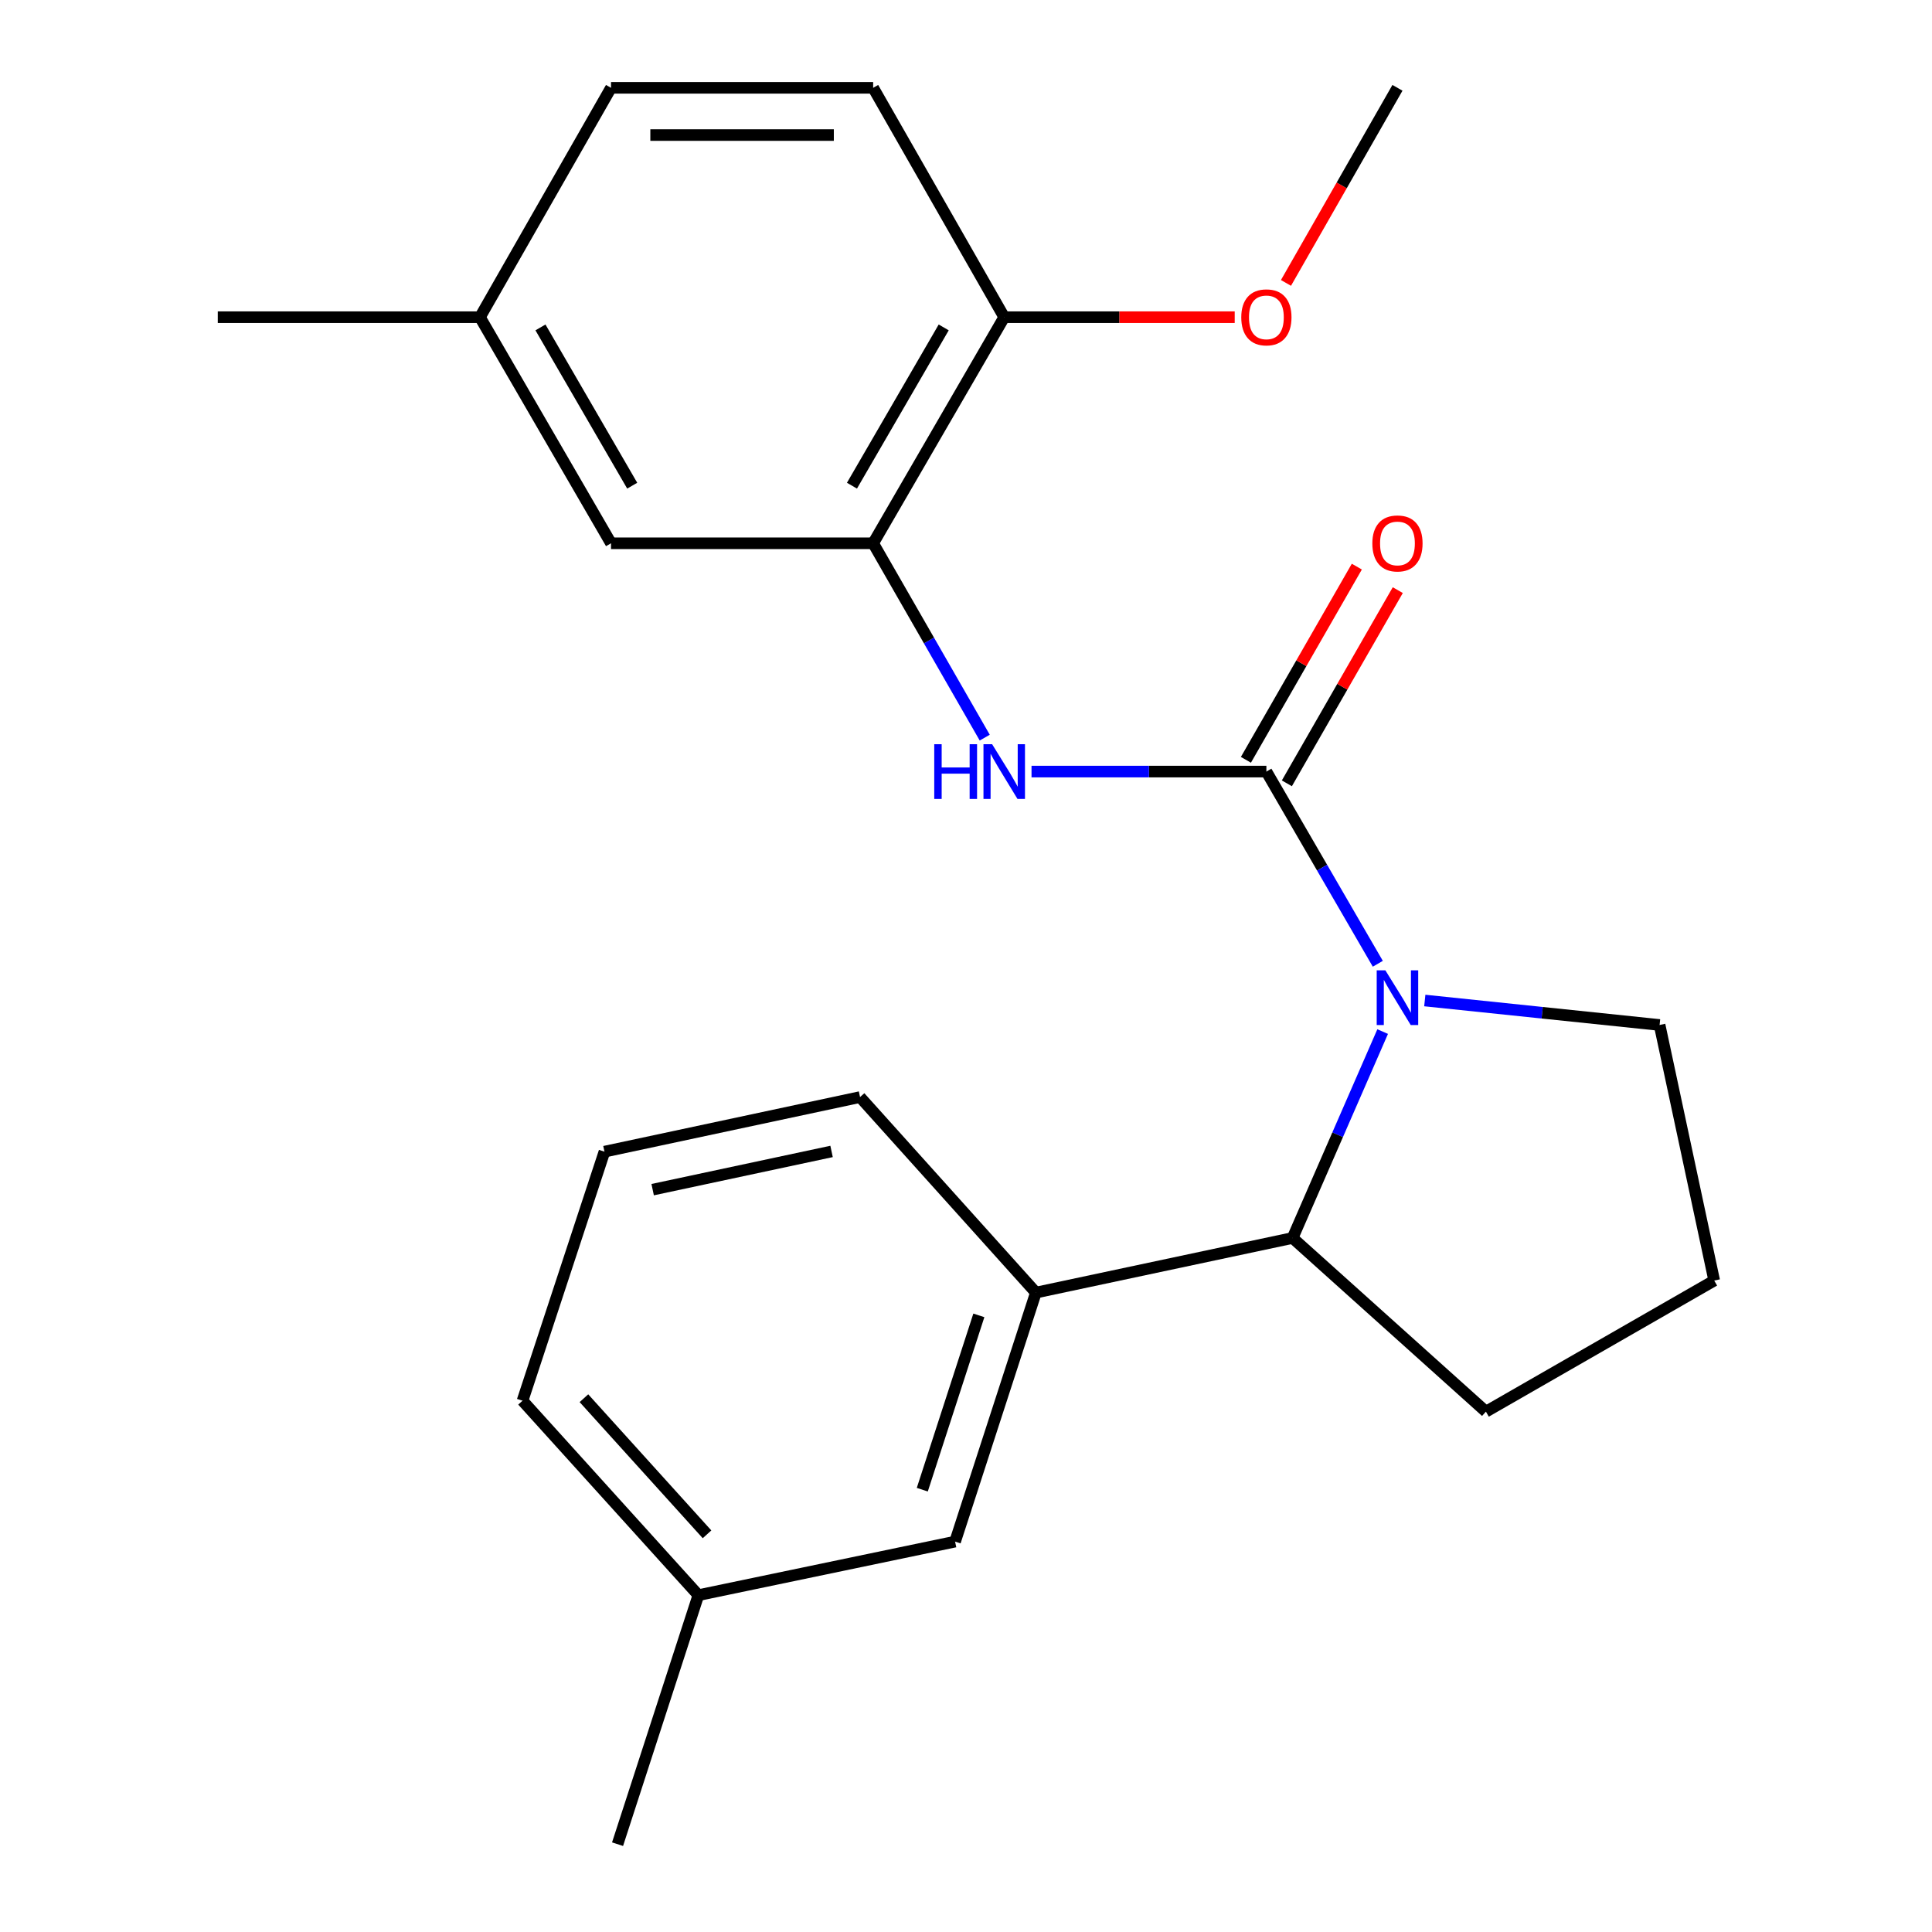 <?xml version='1.0' encoding='iso-8859-1'?>
<svg version='1.1' baseProfile='full'
              xmlns='http://www.w3.org/2000/svg'
                      xmlns:rdkit='http://www.rdkit.org/xml'
                      xmlns:xlink='http://www.w3.org/1999/xlink'
                  xml:space='preserve'
width='1000px' height='1000px' viewBox='0 0 1000 1000'>
<!-- END OF HEADER -->
<rect style='opacity:1.0;fill:#FFFFFF;stroke:none' width='1000' height='1000' x='0' y='0'> </rect>
<path class='bond-0' d='M 655.48,399.366 L 684.316,449.107' style='fill:none;fill-rule:evenodd;stroke:#000000;stroke-width:6px;stroke-linecap:butt;stroke-linejoin:miter;stroke-opacity:1' />
<path class='bond-0' d='M 684.316,449.107 L 713.152,498.848' style='fill:none;fill-rule:evenodd;stroke:#0000FF;stroke-width:6px;stroke-linecap:butt;stroke-linejoin:miter;stroke-opacity:1' />
<path class='bond-1' d='M 655.48,399.366 L 594.699,399.366' style='fill:none;fill-rule:evenodd;stroke:#000000;stroke-width:6px;stroke-linecap:butt;stroke-linejoin:miter;stroke-opacity:1' />
<path class='bond-1' d='M 594.699,399.366 L 533.917,399.366' style='fill:none;fill-rule:evenodd;stroke:#0000FF;stroke-width:6px;stroke-linecap:butt;stroke-linejoin:miter;stroke-opacity:1' />
<path class='bond-5' d='M 666.079,405.45 L 694.785,355.451' style='fill:none;fill-rule:evenodd;stroke:#000000;stroke-width:6px;stroke-linecap:butt;stroke-linejoin:miter;stroke-opacity:1' />
<path class='bond-5' d='M 694.785,355.451 L 723.49,305.452' style='fill:none;fill-rule:evenodd;stroke:#FF0000;stroke-width:6px;stroke-linecap:butt;stroke-linejoin:miter;stroke-opacity:1' />
<path class='bond-5' d='M 644.882,393.281 L 673.587,343.281' style='fill:none;fill-rule:evenodd;stroke:#000000;stroke-width:6px;stroke-linecap:butt;stroke-linejoin:miter;stroke-opacity:1' />
<path class='bond-5' d='M 673.587,343.281 L 702.293,293.282' style='fill:none;fill-rule:evenodd;stroke:#FF0000;stroke-width:6px;stroke-linecap:butt;stroke-linejoin:miter;stroke-opacity:1' />
<path class='bond-2' d='M 715.662,533.943 L 692.354,587.358' style='fill:none;fill-rule:evenodd;stroke:#0000FF;stroke-width:6px;stroke-linecap:butt;stroke-linejoin:miter;stroke-opacity:1' />
<path class='bond-2' d='M 692.354,587.358 L 669.046,640.774' style='fill:none;fill-rule:evenodd;stroke:#000000;stroke-width:6px;stroke-linecap:butt;stroke-linejoin:miter;stroke-opacity:1' />
<path class='bond-10' d='M 737.472,517.864 L 798.237,524.195' style='fill:none;fill-rule:evenodd;stroke:#0000FF;stroke-width:6px;stroke-linecap:butt;stroke-linejoin:miter;stroke-opacity:1' />
<path class='bond-10' d='M 798.237,524.195 L 859.003,530.526' style='fill:none;fill-rule:evenodd;stroke:#000000;stroke-width:6px;stroke-linecap:butt;stroke-linejoin:miter;stroke-opacity:1' />
<path class='bond-3' d='M 509.699,381.799 L 480.822,331.5' style='fill:none;fill-rule:evenodd;stroke:#0000FF;stroke-width:6px;stroke-linecap:butt;stroke-linejoin:miter;stroke-opacity:1' />
<path class='bond-3' d='M 480.822,331.5 L 451.944,281.201' style='fill:none;fill-rule:evenodd;stroke:#000000;stroke-width:6px;stroke-linecap:butt;stroke-linejoin:miter;stroke-opacity:1' />
<path class='bond-4' d='M 669.046,640.774 L 536.175,669.046' style='fill:none;fill-rule:evenodd;stroke:#000000;stroke-width:6px;stroke-linecap:butt;stroke-linejoin:miter;stroke-opacity:1' />
<path class='bond-15' d='M 669.046,640.774 L 769.11,730.667' style='fill:none;fill-rule:evenodd;stroke:#000000;stroke-width:6px;stroke-linecap:butt;stroke-linejoin:miter;stroke-opacity:1' />
<path class='bond-6' d='M 451.944,281.201 L 519.785,164.176' style='fill:none;fill-rule:evenodd;stroke:#000000;stroke-width:6px;stroke-linecap:butt;stroke-linejoin:miter;stroke-opacity:1' />
<path class='bond-6' d='M 440.974,251.388 L 488.463,169.471' style='fill:none;fill-rule:evenodd;stroke:#000000;stroke-width:6px;stroke-linecap:butt;stroke-linejoin:miter;stroke-opacity:1' />
<path class='bond-7' d='M 451.944,281.201 L 316.262,281.201' style='fill:none;fill-rule:evenodd;stroke:#000000;stroke-width:6px;stroke-linecap:butt;stroke-linejoin:miter;stroke-opacity:1' />
<path class='bond-8' d='M 536.175,669.046 L 494.351,797.938' style='fill:none;fill-rule:evenodd;stroke:#000000;stroke-width:6px;stroke-linecap:butt;stroke-linejoin:miter;stroke-opacity:1' />
<path class='bond-8' d='M 506.652,680.836 L 477.376,771.06' style='fill:none;fill-rule:evenodd;stroke:#000000;stroke-width:6px;stroke-linecap:butt;stroke-linejoin:miter;stroke-opacity:1' />
<path class='bond-16' d='M 536.175,669.046 L 445.154,567.841' style='fill:none;fill-rule:evenodd;stroke:#000000;stroke-width:6px;stroke-linecap:butt;stroke-linejoin:miter;stroke-opacity:1' />
<path class='bond-9' d='M 519.785,164.176 L 451.944,45.455' style='fill:none;fill-rule:evenodd;stroke:#000000;stroke-width:6px;stroke-linecap:butt;stroke-linejoin:miter;stroke-opacity:1' />
<path class='bond-14' d='M 519.785,164.176 L 579.436,164.176' style='fill:none;fill-rule:evenodd;stroke:#000000;stroke-width:6px;stroke-linecap:butt;stroke-linejoin:miter;stroke-opacity:1' />
<path class='bond-14' d='M 579.436,164.176 L 639.088,164.176' style='fill:none;fill-rule:evenodd;stroke:#FF0000;stroke-width:6px;stroke-linecap:butt;stroke-linejoin:miter;stroke-opacity:1' />
<path class='bond-11' d='M 316.262,281.201 L 248.421,164.176' style='fill:none;fill-rule:evenodd;stroke:#000000;stroke-width:6px;stroke-linecap:butt;stroke-linejoin:miter;stroke-opacity:1' />
<path class='bond-11' d='M 327.232,251.388 L 279.743,169.471' style='fill:none;fill-rule:evenodd;stroke:#000000;stroke-width:6px;stroke-linecap:butt;stroke-linejoin:miter;stroke-opacity:1' />
<path class='bond-12' d='M 494.351,797.938 L 361.48,825.653' style='fill:none;fill-rule:evenodd;stroke:#000000;stroke-width:6px;stroke-linecap:butt;stroke-linejoin:miter;stroke-opacity:1' />
<path class='bond-24' d='M 451.944,45.455 L 316.262,45.455' style='fill:none;fill-rule:evenodd;stroke:#000000;stroke-width:6px;stroke-linecap:butt;stroke-linejoin:miter;stroke-opacity:1' />
<path class='bond-24' d='M 431.591,69.897 L 336.614,69.897' style='fill:none;fill-rule:evenodd;stroke:#000000;stroke-width:6px;stroke-linecap:butt;stroke-linejoin:miter;stroke-opacity:1' />
<path class='bond-17' d='M 859.003,530.526 L 887.275,662.813' style='fill:none;fill-rule:evenodd;stroke:#000000;stroke-width:6px;stroke-linecap:butt;stroke-linejoin:miter;stroke-opacity:1' />
<path class='bond-13' d='M 248.421,164.176 L 316.262,45.455' style='fill:none;fill-rule:evenodd;stroke:#000000;stroke-width:6px;stroke-linecap:butt;stroke-linejoin:miter;stroke-opacity:1' />
<path class='bond-20' d='M 248.421,164.176 L 112.725,164.176' style='fill:none;fill-rule:evenodd;stroke:#000000;stroke-width:6px;stroke-linecap:butt;stroke-linejoin:miter;stroke-opacity:1' />
<path class='bond-21' d='M 361.48,825.653 L 319.643,954.545' style='fill:none;fill-rule:evenodd;stroke:#000000;stroke-width:6px;stroke-linecap:butt;stroke-linejoin:miter;stroke-opacity:1' />
<path class='bond-25' d='M 361.48,825.653 L 270.46,725.005' style='fill:none;fill-rule:evenodd;stroke:#000000;stroke-width:6px;stroke-linecap:butt;stroke-linejoin:miter;stroke-opacity:1' />
<path class='bond-25' d='M 365.956,794.161 L 302.241,723.708' style='fill:none;fill-rule:evenodd;stroke:#000000;stroke-width:6px;stroke-linecap:butt;stroke-linejoin:miter;stroke-opacity:1' />
<path class='bond-22' d='M 665.616,146.438 L 694.469,95.946' style='fill:none;fill-rule:evenodd;stroke:#FF0000;stroke-width:6px;stroke-linecap:butt;stroke-linejoin:miter;stroke-opacity:1' />
<path class='bond-22' d='M 694.469,95.946 L 723.321,45.455' style='fill:none;fill-rule:evenodd;stroke:#000000;stroke-width:6px;stroke-linecap:butt;stroke-linejoin:miter;stroke-opacity:1' />
<path class='bond-23' d='M 769.11,730.667 L 887.275,662.813' style='fill:none;fill-rule:evenodd;stroke:#000000;stroke-width:6px;stroke-linecap:butt;stroke-linejoin:miter;stroke-opacity:1' />
<path class='bond-18' d='M 445.154,567.841 L 312.867,596.099' style='fill:none;fill-rule:evenodd;stroke:#000000;stroke-width:6px;stroke-linecap:butt;stroke-linejoin:miter;stroke-opacity:1' />
<path class='bond-18' d='M 430.417,595.983 L 337.816,615.763' style='fill:none;fill-rule:evenodd;stroke:#000000;stroke-width:6px;stroke-linecap:butt;stroke-linejoin:miter;stroke-opacity:1' />
<path class='bond-19' d='M 312.867,596.099 L 270.46,725.005' style='fill:none;fill-rule:evenodd;stroke:#000000;stroke-width:6px;stroke-linecap:butt;stroke-linejoin:miter;stroke-opacity:1' />
<path  class='atom-1' d='M 717.061 502.23
L 726.341 517.23
Q 727.261 518.71, 728.741 521.39
Q 730.221 524.07, 730.301 524.23
L 730.301 502.23
L 734.061 502.23
L 734.061 530.55
L 730.181 530.55
L 720.221 514.15
Q 719.061 512.23, 717.821 510.03
Q 716.621 507.83, 716.261 507.15
L 716.261 530.55
L 712.581 530.55
L 712.581 502.23
L 717.061 502.23
' fill='#0000FF'/>
<path  class='atom-2' d='M 483.565 385.206
L 487.405 385.206
L 487.405 397.246
L 501.885 397.246
L 501.885 385.206
L 505.725 385.206
L 505.725 413.526
L 501.885 413.526
L 501.885 400.446
L 487.405 400.446
L 487.405 413.526
L 483.565 413.526
L 483.565 385.206
' fill='#0000FF'/>
<path  class='atom-2' d='M 513.525 385.206
L 522.805 400.206
Q 523.725 401.686, 525.205 404.366
Q 526.685 407.046, 526.765 407.206
L 526.765 385.206
L 530.525 385.206
L 530.525 413.526
L 526.645 413.526
L 516.685 397.126
Q 515.525 395.206, 514.285 393.006
Q 513.085 390.806, 512.725 390.126
L 512.725 413.526
L 509.045 413.526
L 509.045 385.206
L 513.525 385.206
' fill='#0000FF'/>
<path  class='atom-6' d='M 710.321 281.281
Q 710.321 274.481, 713.681 270.681
Q 717.041 266.881, 723.321 266.881
Q 729.601 266.881, 732.961 270.681
Q 736.321 274.481, 736.321 281.281
Q 736.321 288.161, 732.921 292.081
Q 729.521 295.961, 723.321 295.961
Q 717.081 295.961, 713.681 292.081
Q 710.321 288.201, 710.321 281.281
M 723.321 292.761
Q 727.641 292.761, 729.961 289.881
Q 732.321 286.961, 732.321 281.281
Q 732.321 275.721, 729.961 272.921
Q 727.641 270.081, 723.321 270.081
Q 719.001 270.081, 716.641 272.881
Q 714.321 275.681, 714.321 281.281
Q 714.321 287.001, 716.641 289.881
Q 719.001 292.761, 723.321 292.761
' fill='#FF0000'/>
<path  class='atom-15' d='M 642.48 164.256
Q 642.48 157.456, 645.84 153.656
Q 649.2 149.856, 655.48 149.856
Q 661.76 149.856, 665.12 153.656
Q 668.48 157.456, 668.48 164.256
Q 668.48 171.136, 665.08 175.056
Q 661.68 178.936, 655.48 178.936
Q 649.24 178.936, 645.84 175.056
Q 642.48 171.176, 642.48 164.256
M 655.48 175.736
Q 659.8 175.736, 662.12 172.856
Q 664.48 169.936, 664.48 164.256
Q 664.48 158.696, 662.12 155.896
Q 659.8 153.056, 655.48 153.056
Q 651.16 153.056, 648.8 155.856
Q 646.48 158.656, 646.48 164.256
Q 646.48 169.976, 648.8 172.856
Q 651.16 175.736, 655.48 175.736
' fill='#FF0000'/>
</svg>
